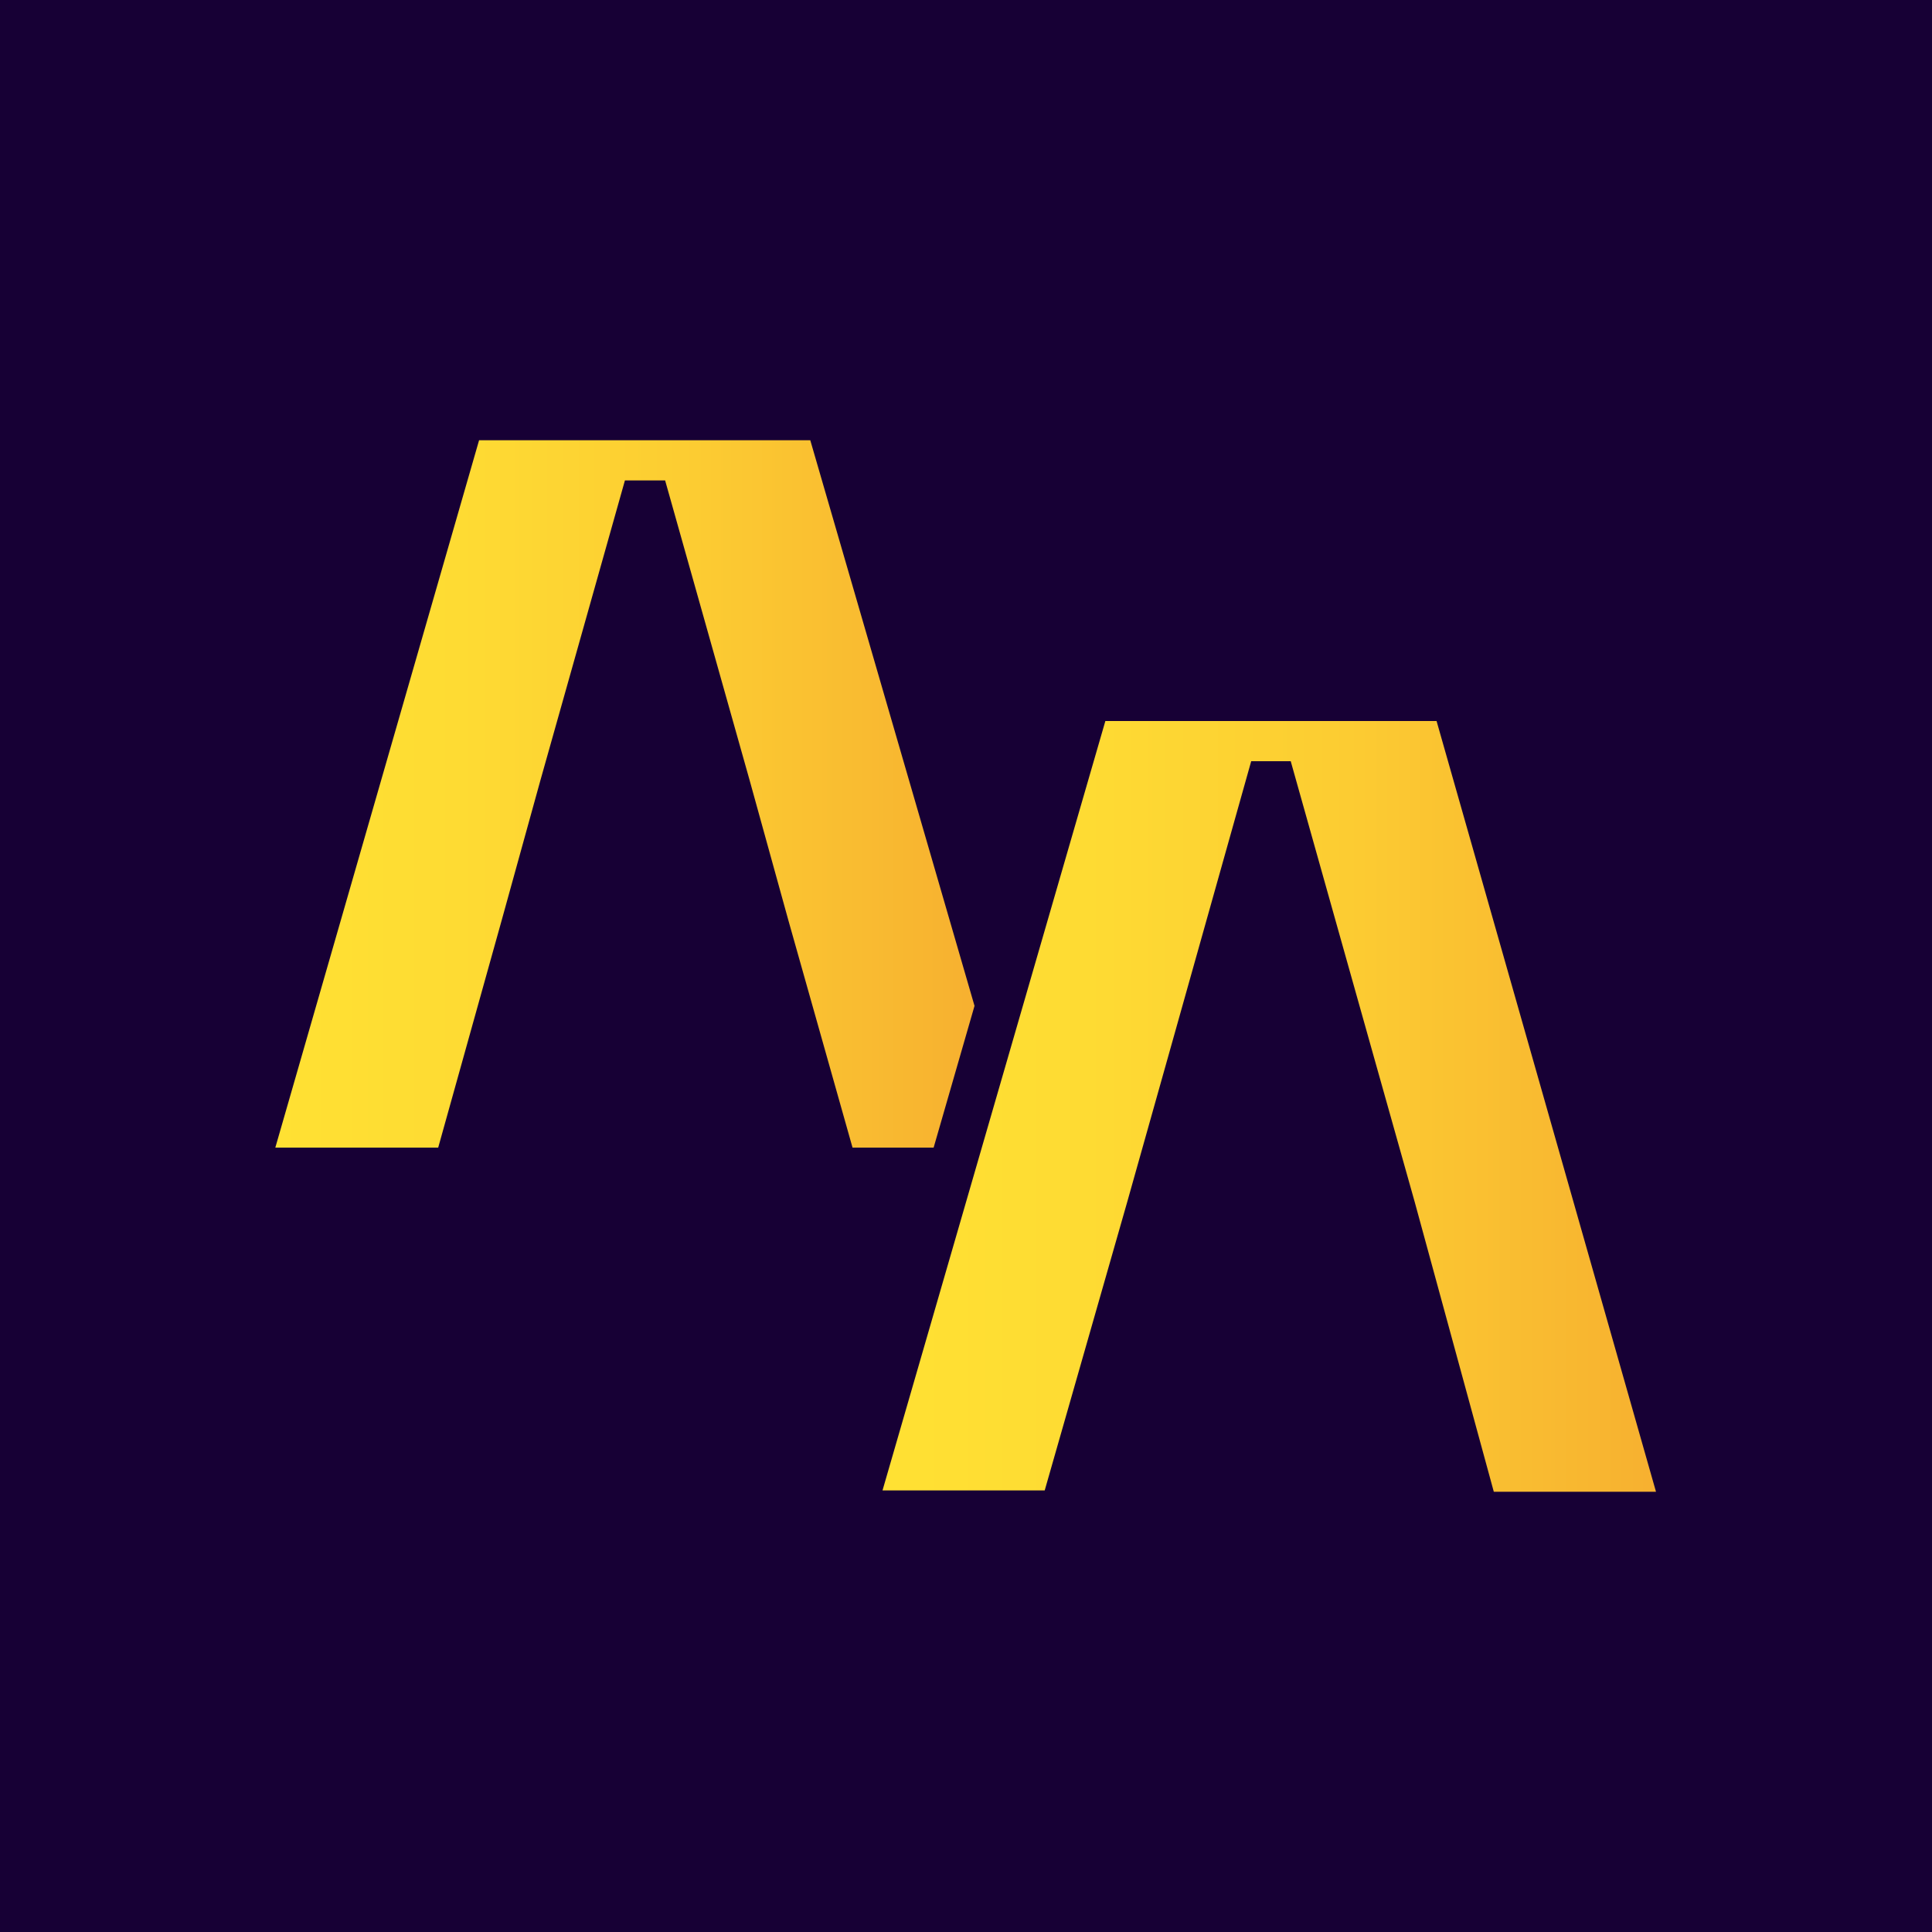 <?xml version="1.0" encoding="utf-8"?>
<!-- Generator: Adobe Illustrator 28.5.0, SVG Export Plug-In . SVG Version: 9.03 Build 54727)  -->
<svg version="1.0" id="Layer_1" xmlns="http://www.w3.org/2000/svg" xmlns:xlink="http://www.w3.org/1999/xlink" x="0px" y="0px"
	 viewBox="0 0 283.5 283.5" style="enable-background:new 0 0 283.5 283.5;" xml:space="preserve">
<style type="text/css">
	.st0{fill:#69D344;}
	.st1{fill:#170035;}
	.st2{fill:#FFFFFF;}
	.st3{fill:url(#SVGID_1_);}
	.st4{fill:url(#SVGID_00000061468473107226534910000008067485240154086807_);}
	.st5{fill:url(#SVGID_00000133495468160313917640000017811043076088313019_);}
	.st6{fill:url(#SVGID_00000132776530502344123730000006399525679932070307_);}
	.st7{fill:url(#SVGID_00000183963819149926444480000017173786835584542614_);}
	.st8{fill:url(#SVGID_00000014625717505770105090000007474787629543629220_);}
	.st9{fill:url(#SVGID_00000057841265590778012130000018378898363493691312_);}
	.st10{fill:url(#SVGID_00000085948859829625534860000006785750194169121185_);}
	.st11{fill:url(#SVGID_00000064342345924642839300000017677526813792479897_);}
	.st12{fill:url(#SVGID_00000127025022881912853180000008883656419800629926_);}
	.st13{fill:url(#SVGID_00000057127798990956506990000011957319469746764928_);}
	.st14{fill:url(#SVGID_00000074403455176205374280000009635851763754428852_);}
	.st15{fill:url(#SVGID_00000147178705387683031430000017104091966548357004_);}
</style>
<rect x="-21.2" y="-17.5" class="st1" width="326" height="318.4"/>
<g>
	<linearGradient id="SVGID_1_" gradientUnits="userSpaceOnUse" x1="129.468" y1="162.363" x2="243.031" y2="162.363">
		<stop  offset="0" style="stop-color:#FFE133"/>
		<stop  offset="0.265" style="stop-color:#FEDB33"/>
		<stop  offset="0.602" style="stop-color:#FCCC32"/>
		<stop  offset="0.977" style="stop-color:#F7B230"/>
		<stop  offset="1" style="stop-color:#F7B030"/>
	</linearGradient>
	<polygon class="st3" points="210.8,105.8 162.2,105.8 129.5,218.7 153.3,218.7 165.4,176.4 171.2,155.8 183.6,111.7 189.4,111.7 
		201.8,155.8 207.6,176.4 219.2,218.9 243,218.9 	"/>
	
		<linearGradient id="SVGID_00000121276431054498682980000010515014571089318322_" gradientUnits="userSpaceOnUse" x1="40.434" y1="116.492" x2="142.959" y2="116.492">
		<stop  offset="0" style="stop-color:#FFE133"/>
		<stop  offset="0.265" style="stop-color:#FEDB33"/>
		<stop  offset="0.602" style="stop-color:#FCCC32"/>
		<stop  offset="0.977" style="stop-color:#F7B230"/>
		<stop  offset="1" style="stop-color:#F7B030"/>
	</linearGradient>
	<polygon style="fill:url(#SVGID_00000121276431054498682980000010515014571089318322_);" points="143,147.6 118.9,64.6 70.3,64.6 
		40.4,168.4 64.3,168.4 73.6,135.1 79.3,114.5 91.7,70.5 97.6,70.5 110,114.5 115.7,135.1 125.1,168.4 137,168.4 	"/>
</g>
</svg>
